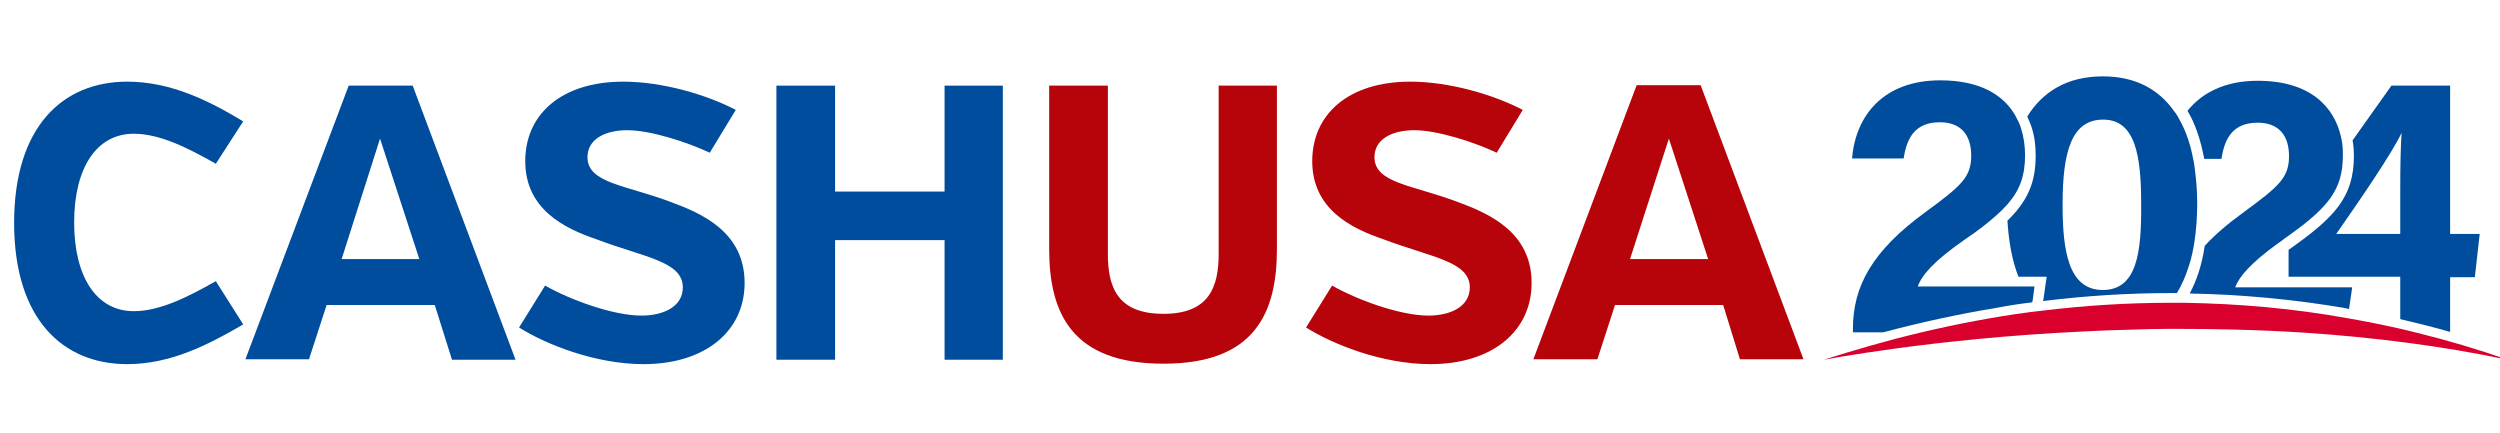 <?xml version="1.0" encoding="utf-8"?>
<!-- Generator: Adobe Illustrator 28.0.0, SVG Export Plug-In . SVG Version: 6.00 Build 0)  -->
<svg version="1.1" id="Layer_1" xmlns="http://www.w3.org/2000/svg" xmlns:xlink="http://www.w3.org/1999/xlink" x="0px" y="0px"
	 viewBox="0 0 566.4 98.2" style="enable-background:new 0 0 566.4 98.2;" xml:space="preserve">
<style type="text/css">
	.st0{fill:#004D9E;}
	.st1{fill:#B7040A;}
	.st2{fill:#DA002D;}
</style>
<g>
	<g>
		<path class="st0" d="M48.9,37.1c-6.2-3.5-12.6-6.8-18.6-6.8c-8.4,0-13.5,7.7-13.5,20.1c0,12.4,5.1,20.1,13.5,20.1
			c6,0,12.4-3.3,18.6-6.8l6.2,9.8c-7.9,4.6-16.4,9-26.3,9c-14.5,0-25.6-10.1-25.6-32c0-21.9,11.1-32,25.6-32c9.9,0,18.5,4.3,26.3,9
			L48.9,37.1z"/>
		<path class="st0" d="M98.5,69.1H74l-4,12.3H55.6L79,19.4h14.5l23.3,62.1h-14.4L98.5,69.1z M77.4,58.7H95l-8.9-27.3L77.4,58.7z"/>
		<path class="st0" d="M168.7,64.1c0,11-9,18.4-22.9,18.4c-10.8,0-22-4.4-28.2-8.3l5.9-9.5c5.4,3.1,15.3,6.8,21.8,6.8
			c5,0,9.4-2,9.4-6.4c0-5.9-8.8-6.8-19.6-10.9c-7.4-2.5-16.1-6.9-16.1-17.7c0-10.6,8.2-18,22.2-18c9,0,19,3,25.5,6.4l-5.9,9.7
			c-5.1-2.4-13.4-5.1-18.7-5.1c-4.8,0-9,1.9-9,6.1c0,5.9,8.6,6.3,18.7,10.1C158.9,48.3,168.7,52.5,168.7,64.1z"/>
		<path class="st0" d="M214,54.4h-24.8v27.1h-13.3V19.4h13.3v24H214v-24h13.2v62.1H214V54.4z"/>
		<path class="st1" d="M289.3,56.4c0,14.5-5,26-25.7,26c-20.8,0-25.9-11.5-25.9-26V19.4H251v38.1c0,7.5,2.1,13.6,12.6,13.6
			c10.3,0,12.5-6,12.5-13.6V19.4h13.2V56.4z"/>
		<path class="st1" d="M347,64.1c0,11-9,18.4-22.9,18.4c-10.8,0-22-4.4-28.2-8.3l5.9-9.5c5.4,3.1,15.3,6.8,21.8,6.8
			c5,0,9.4-2,9.4-6.4c0-5.9-8.8-6.8-19.6-10.9c-7.4-2.5-16.1-6.9-16.1-17.7c0-10.6,8.2-18,22.2-18c9,0,19,3,25.5,6.4l-5.9,9.7
			c-5.1-2.4-13.4-5.1-18.7-5.1c-4.8,0-9,1.9-9,6.1c0,5.9,8.6,6.3,18.7,10.1C337.2,48.3,347,52.5,347,64.1z"/>
		<path class="st1" d="M390.4,69.1h-24.5l-4,12.3h-14.5l23.4-62.1h14.5l23.3,62.1h-14.4L390.4,69.1z M369.3,58.7H387l-8.9-27.3
			L369.3,58.7z"/>
	</g>
	<g>
		<g>
			<g>
				<path class="st0" d="M460.9,65.2l-0.4,3l-0.1,0.3c-2.6,0.3-5.2,0.7-7.8,1.2c-8.6,1.4-17.3,3.3-26,5.6h-6.8v-0.8
					c0-9.7,4.4-17.7,16.5-26.5c7.9-5.8,10.3-7.8,10.3-12.7c0-4.8-2.4-7.6-7.1-7.6c-5.5,0-7.5,3.4-8.2,8.2h-11.7
					c0.8-9.7,7.1-17.7,20-17.7c9.1,0,14.4,3.4,17,8c0.5,0.9,1,1.9,1.3,2.9c0.6,1.9,0.9,4,0.9,6c0,4.6-1.1,7.9-4,11.2
					c-0.7,0.8-1.5,1.6-2.4,2.4c-1.9,1.7-4.3,3.6-7.3,5.6c-6.9,4.8-9.7,8-10.6,10.6H460.9z"/>
				<path class="st0" d="M532.9,65.2L532.9,65.2l-0.7,4.8c-0.5-0.1-1-0.2-1.5-0.3c-11.4-1.9-23-3-34.6-3.2c1.6-3,2.8-6.6,3.4-10.8
					c2.3-2.5,5.2-5,8.8-7.6c7.9-5.8,10.3-7.8,10.3-12.7c0-4.8-2.4-7.6-7.1-7.6c-5.5,0-7.5,3.4-8.2,8.2h-3.9c-0.8-4.2-2-7.9-3.8-10.9
					c3.3-4.1,8.5-6.8,15.9-6.8c12,0,17.4,6,18.9,12.8c0.3,1.2,0.4,2.5,0.4,3.7c0,0.1,0,0.3,0,0.4c0,7.7-3.2,11.7-12.3,18.2
					c-0.5,0.3-1,0.7-1.5,1.1c-0.3,0.2-0.7,0.5-1,0.7c-6.2,4.5-8.7,7.5-9.6,9.9H532.9z"/>
				<path class="st0" d="M497.3,38.6c-0.1-0.8-0.2-1.7-0.4-2.5c-0.6-3.2-1.5-6-2.9-8.6c-0.4-0.8-0.9-1.7-1.5-2.4
					c-3.4-4.8-8.6-7.8-16.1-7.8c-8.2,0-13.7,3.6-17.1,9.1c0.3,0.6,0.5,1.2,0.8,1.9c0.8,2.2,1.1,4.5,1.1,7c0,6.3-2,10.4-6.4,14.7
					c0.3,4.6,1,8.9,2.5,12.7h6.4l-0.8,5.5c9.7-1.2,19.4-1.8,29-1.8c0.4,0,0.9,0,1.3,0c1.1-1.8,2-3.9,2.7-6.1c0.6-1.8,1-3.7,1.3-5.7
					c0.4-2.7,0.6-5.6,0.6-8.6C497.8,43.5,497.6,41,497.3,38.6z M476.4,65.7c-7.9,0-9.1-9.2-9.1-19.4c0-12.1,2.1-19.2,9.2-19.2
					c7.3,0,8.6,8.2,8.6,19C485.2,57.1,484.2,65.7,476.4,65.7z"/>
				<path class="st0" d="M555.1,53V19.4h-13.3l-8.8,12.4c0.2,1.1,0.3,2.3,0.3,3.5c0,9.4-4.4,14-14.8,21.3v6.1h25.3v9.6
					c3.8,0.9,7.5,1.8,11.3,2.9V62.8h5.6l1.1-9.8H555.1z M543.8,43v10h-14.5c5.3-7.6,12.6-18.2,14.8-22.9
					C543.9,33.5,543.8,36.9,543.8,43z"/>
			</g>
		</g>
		<path class="st2" d="M568.1,81.5c-15.2-3.2-30.7-5.1-45.6-6.1c-10.6-0.7-20.9-0.9-30.7-0.9c-3.2,0-6.4,0.1-9.5,0.2
			c-3.5,0.1-6.9,0.2-10.3,0.4c-34.2,1.6-58.5,6.4-58.8,6.4c7.3-2.3,14.5-4.4,21.7-6.1c8.4-2,16.8-3.6,25.1-4.7
			c0.9-0.1,1.7-0.2,2.6-0.3c9.8-1.2,19.5-1.8,29.2-1.8c1,0,2,0,3.1,0c12.4,0.2,24.8,1.3,37,3.5c4,0.7,8,1.5,12,2.4
			c1.3,0.3,2.5,0.6,3.7,0.9C554.5,77.1,561.3,79.1,568.1,81.5z"/>
	</g>
</g>
</svg>

